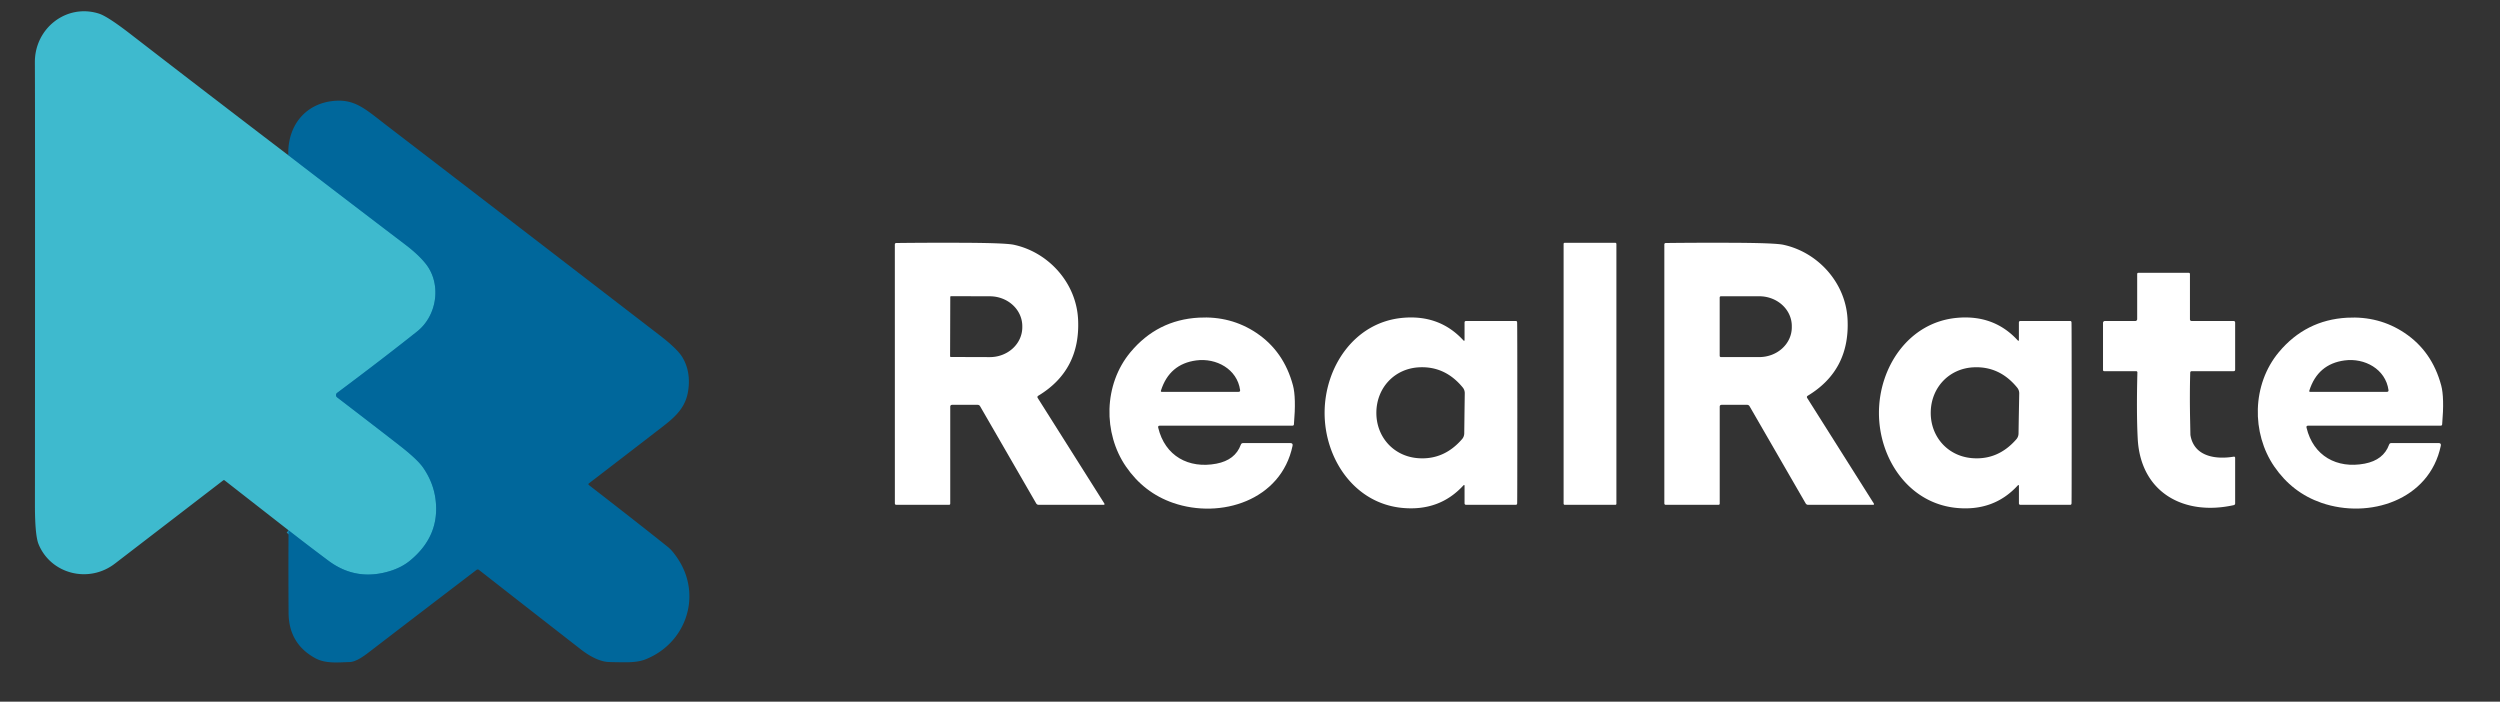 <?xml version="1.0" encoding="UTF-8" standalone="no"?>
<svg xmlns="http://www.w3.org/2000/svg" version="1.2" baseProfile="tiny" viewBox="0.00 0.00 823.00 231.00" width="823.00" height="231.00">
<rect x="0.00" y="0.00" width="823.00" height="231.00" fill="#333333" stroke="none"/>
<path stroke="#1f91b5" stroke-width="2.00" fill="none" stroke-linecap="butt" vector-effect="non-scaling-stroke" d="
  M 94.91 51.10
  Q 114.09 65.83 133.44 80.54
  Q 137.85 83.89 140.25 86.96
  C 145.35 93.50 143.95 103.85 137.34 109.10
  Q 126.37 117.84 110.98 129.34
  A 0.92 0.92 0.0 0 0 110.98 130.81
  Q 125.20 141.71 131.52 146.64
  Q 137.43 151.23 139.32 153.98
  Q 142.58 158.73 143.33 164.05
  Q 145.05 176.26 135.03 184.51
  Q 132.30 186.77 128.47 187.96
  Q 117.32 191.44 108.14 184.60
  Q 101.65 179.76 94.99 174.57"
/>
<path fill="#3ebace" d="
  M 94.91 51.10
  Q 114.09 65.83 133.44 80.54
  Q 137.85 83.89 140.25 86.96
  C 145.35 93.50 143.95 103.85 137.34 109.10
  Q 126.37 117.84 110.98 129.34
  A 0.92 0.92 0.0 0 0 110.98 130.81
  Q 125.20 141.71 131.52 146.64
  Q 137.43 151.23 139.32 153.98
  Q 142.58 158.73 143.33 164.05
  Q 145.05 176.26 135.03 184.51
  Q 132.30 186.77 128.47 187.96
  Q 117.32 191.44 108.14 184.60
  Q 101.65 179.76 94.99 174.57
  L 73.95 158.15
  Q 73.71 157.97 73.47 158.15
  Q 55.68 171.83 37.80 185.56
  C 29.19 192.16 16.74 188.98 12.70 179.16
  Q 11.50 176.22 11.50 166.21
  Q 11.58 37.60 11.48 20.52
  C 11.41 9.30 21.88 1.10 32.57 4.48
  Q 35.41 5.38 43.00 11.25
  Q 68.85 31.23 94.91 51.10
  Z"
/>
<path fill="#00679b" d="
  M 94.99 174.57
  Q 101.65 179.76 108.14 184.60
  Q 117.32 191.44 128.47 187.96
  Q 132.30 186.77 135.03 184.51
  Q 145.05 176.26 143.33 164.05
  Q 142.58 158.73 139.32 153.98
  Q 137.43 151.23 131.52 146.64
  Q 125.20 141.71 110.98 130.81
  A 0.92 0.92 0.0 0 1 110.98 129.34
  Q 126.37 117.84 137.34 109.10
  C 143.95 103.85 145.35 93.50 140.25 86.96
  Q 137.85 83.89 133.44 80.54
  Q 114.09 65.83 94.91 51.10
  C 94.59 41.70 100.21 34.28 109.58 33.25
  C 116.70 32.46 120.22 35.86 126.76 40.89
  Q 172.01 75.61 217.20 110.40
  Q 223.03 114.88 224.69 117.69
  Q 227.45 122.35 226.56 128.52
  C 225.80 133.76 222.85 136.81 218.40 140.25
  Q 206.10 149.75 193.84 159.15
  A 0.32 0.32 0.0 0 0 193.84 159.66
  Q 211.22 173.12 219.90 180.09
  Q 221.44 181.32 223.28 184.15
  C 231.18 196.30 225.75 211.87 212.40 217.10
  Q 210.02 218.03 205.98 218.02
  Q 200.46 218.01 199.46 217.85
  Q 195.66 217.24 191.16 213.74
  Q 175.96 201.92 157.72 187.65
  Q 157.27 187.30 156.82 187.65
  Q 139.24 201.06 121.19 214.91
  Q 117.33 217.88 115.19 217.94
  C 111.47 218.05 107.21 218.55 103.81 216.69
  Q 95.06 211.92 95.00 201.75
  Q 94.91 188.40 94.99 174.57
  Z"
/>
<path fill="#ffffff" d="
  M 313.47 133.27
  Q 312.82 133.27 312.82 133.93
  L 312.82 165.76
  Q 312.82 166.19 312.39 166.19
  L 295.10 166.19
  Q 294.59 166.19 294.59 165.68
  L 294.58 80.51
  Q 294.58 80.01 295.08 80.00
  Q 305.14 79.88 316.01 79.92
  Q 330.90 79.96 333.76 80.58
  C 345.08 83.01 354.26 93.01 354.90 105.03
  Q 355.78 121.83 341.83 130.26
  Q 341.33 130.56 341.64 131.05
  L 363.50 165.67
  Q 363.83 166.19 363.22 166.19
  L 341.97 166.19
  Q 341.38 166.19 341.09 165.68
  L 322.66 133.76
  Q 322.38 133.27 321.81 133.27
  L 313.47 133.27
  Z
  M 312.83 97.76
  L 312.77 117.26
  A 0.26 0.26 0.0 0 0 313.03 117.52
  L 325.84 117.56
  A 10.67 9.83 0.2 0 0 336.54 107.77
  L 336.54 107.41
  A 10.67 9.83 0.2 0 0 325.90 97.54
  L 313.10 97.50
  A 0.26 0.26 0.0 0 0 312.83 97.76
  Z"
/>
<rect fill="#ffffff" x="514.74" y="79.93" width="17.38" height="86.26" rx="0.33"/>
<path fill="#ffffff" d="
  M 566.13 133.93
  L 566.13 165.76
  Q 566.13 166.19 565.70 166.19
  L 548.41 166.19
  Q 547.90 166.19 547.90 165.68
  L 547.90 80.51
  Q 547.90 80.01 548.40 80.00
  Q 558.46 79.88 569.33 79.92
  Q 584.22 79.96 587.08 80.58
  C 598.40 83.01 607.58 93.01 608.21 105.03
  Q 609.09 121.83 595.14 130.26
  Q 594.64 130.56 594.95 131.05
  L 616.81 165.67
  Q 617.14 166.19 616.53 166.19
  L 595.28 166.19
  Q 594.69 166.19 594.40 165.68
  L 575.97 133.76
  Q 575.69 133.27 575.12 133.27
  L 566.78 133.27
  Q 566.13 133.27 566.13 133.93
  Z
  M 566.12 97.94
  L 566.12 117.14
  A 0.41 0.41 0.0 0 0 566.53 117.55
  L 579.15 117.55
  A 10.71 9.79 0.0 0 0 589.86 107.76
  L 589.86 107.32
  A 10.71 9.79 -0.0 0 0 579.15 97.53
  L 566.53 97.53
  A 0.41 0.41 0.0 0 0 566.12 97.94
  Z"
/>
<path fill="#ffffff" d="
  M 721.02 122.72
  Q 720.82 129.82 720.98 138.00
  Q 721.08 143.16 721.09 143.22
  C 722.25 150.34 729.47 151.31 735.29 150.34
  Q 735.81 150.25 735.81 150.78
  L 735.81 165.70
  Q 735.81 166.18 735.35 166.29
  C 719.05 169.92 704.69 162.24 703.74 144.46
  Q 703.29 135.93 703.63 122.60
  A 0.40 0.40 0.0 0 0 703.23 122.19
  L 692.74 122.19
  Q 692.31 122.19 692.31 121.75
  L 692.31 106.30
  A 0.64 0.63 -0.0 0 1 692.95 105.67
  L 702.96 105.67
  A 0.61 0.60 -90.0 0 0 703.56 105.06
  L 703.56 90.24
  Q 703.56 89.81 703.99 89.81
  L 720.51 89.81
  Q 720.93 89.81 720.93 90.24
  L 720.93 105.06
  Q 720.93 105.67 721.54 105.67
  L 735.25 105.67
  Q 735.81 105.67 735.81 106.23
  L 735.81 121.69
  Q 735.81 122.19 735.32 122.19
  L 721.56 122.19
  Q 721.03 122.19 721.02 122.72
  Z"
/>
<path fill="#ffffff" d="
  M 381.28 140.79
  C 383.51 150.13 391.31 154.38 400.44 152.64
  Q 406.64 151.45 408.48 146.39
  Q 408.67 145.86 409.23 145.86
  L 424.79 145.86
  Q 425.70 145.86 425.51 146.76
  C 421.77 164.72 401.87 170.97 386.21 165.56
  Q 376.59 162.23 370.66 153.59
  C 363.13 142.63 363.24 126.58 372.18 115.90
  Q 381.02 105.33 394.62 104.57
  Q 405.19 103.97 413.59 109.58
  Q 422.63 115.63 425.64 126.86
  Q 426.72 130.88 425.96 139.68
  Q 425.93 140.13 425.47 140.13
  L 381.80 140.13
  Q 381.13 140.13 381.28 140.79
  Z
  M 382.18 128.59
  Q 382.05 129.00 382.48 129.00
  L 407.71 129.00
  Q 408.33 129.00 408.24 128.39
  C 407.27 121.49 400.38 117.77 393.80 118.65
  Q 384.96 119.83 382.18 128.59
  Z"
/>
<path fill="#ffffff" d="
  M 499.50 135.92
  Q 499.50 164.60 499.45 165.68
  Q 499.42 166.18 499.02 166.18
  L 482.66 166.18
  Q 482.13 166.18 482.13 165.65
  L 482.13 160.03
  Q 482.13 159.38 481.69 159.86
  Q 473.87 168.34 461.69 167.21
  C 445.83 165.73 436.06 150.99 436.06 135.93
  C 436.06 120.87 445.82 106.12 461.69 104.64
  Q 473.87 103.51 481.69 111.99
  Q 482.13 112.47 482.13 111.82
  L 482.13 106.20
  Q 482.13 105.67 482.66 105.67
  L 499.02 105.67
  Q 499.42 105.67 499.44 106.16
  Q 499.50 107.24 499.50 135.92
  Z
  M 453.10 135.71
  C 453.00 143.77 458.72 150.21 466.79 150.83
  Q 475.33 151.48 481.32 144.55
  A 2.95 2.93 65.9 0 0 482.03 142.67
  Q 482.09 138.13 482.11 136.06
  Q 482.14 133.99 482.20 129.45
  A 2.95 2.93 -64.5 0 0 481.53 127.55
  Q 475.71 120.48 467.15 120.92
  C 459.07 121.34 453.20 127.64 453.10 135.71
  Z"
/>
<path fill="#ffffff" d="
  M 618.55 135.93
  C 618.55 120.87 628.32 106.12 644.18 104.64
  Q 656.36 103.51 664.18 111.99
  Q 664.62 112.47 664.62 111.82
  L 664.62 106.20
  Q 664.62 105.67 665.15 105.67
  L 681.52 105.67
  Q 681.92 105.67 681.94 106.17
  Q 681.99 107.24 682.00 135.93
  Q 682.00 164.61 681.95 165.69
  Q 681.92 166.19 681.52 166.19
  L 665.16 166.19
  Q 664.63 166.19 664.63 165.66
  L 664.63 160.04
  Q 664.63 159.39 664.19 159.87
  Q 656.37 168.35 644.19 167.22
  C 628.32 165.74 618.55 150.99 618.55 135.93
  Z
  M 635.60 135.63
  C 635.46 143.69 641.14 150.16 649.21 150.82
  Q 657.75 151.52 663.77 144.62
  A 2.95 2.93 66.2 0 0 664.50 142.74
  Q 664.57 138.20 664.61 136.13
  Q 664.65 134.07 664.73 129.53
  A 2.95 2.93 -64.2 0 0 664.07 127.62
  Q 658.29 120.52 649.73 120.92
  C 641.65 121.29 635.74 127.57 635.60 135.63
  Z"
/>
<path fill="#ffffff" d="
  M 759.83 140.13
  Q 759.16 140.13 759.31 140.79
  C 761.53 150.12 769.33 154.37 778.45 152.63
  Q 784.65 151.44 786.49 146.38
  Q 786.68 145.85 787.24 145.85
  L 802.79 145.85
  Q 803.70 145.85 803.51 146.75
  C 799.77 164.70 779.88 170.95 764.23 165.54
  Q 754.62 162.22 748.69 153.58
  C 741.17 142.63 741.28 126.59 750.21 115.91
  Q 759.04 105.35 772.64 104.59
  Q 783.20 103.99 791.59 109.60
  Q 800.63 115.64 803.64 126.87
  Q 804.72 130.88 803.96 139.68
  Q 803.93 140.13 803.47 140.13
  L 759.83 140.13
  Z
  M 760.23 128.59
  Q 760.10 129.00 760.53 129.00
  L 785.76 129.00
  Q 786.38 129.00 786.29 128.39
  C 785.32 121.49 778.43 117.77 771.85 118.65
  Q 763.01 119.83 760.23 128.59
  Z"
/>
</svg>
